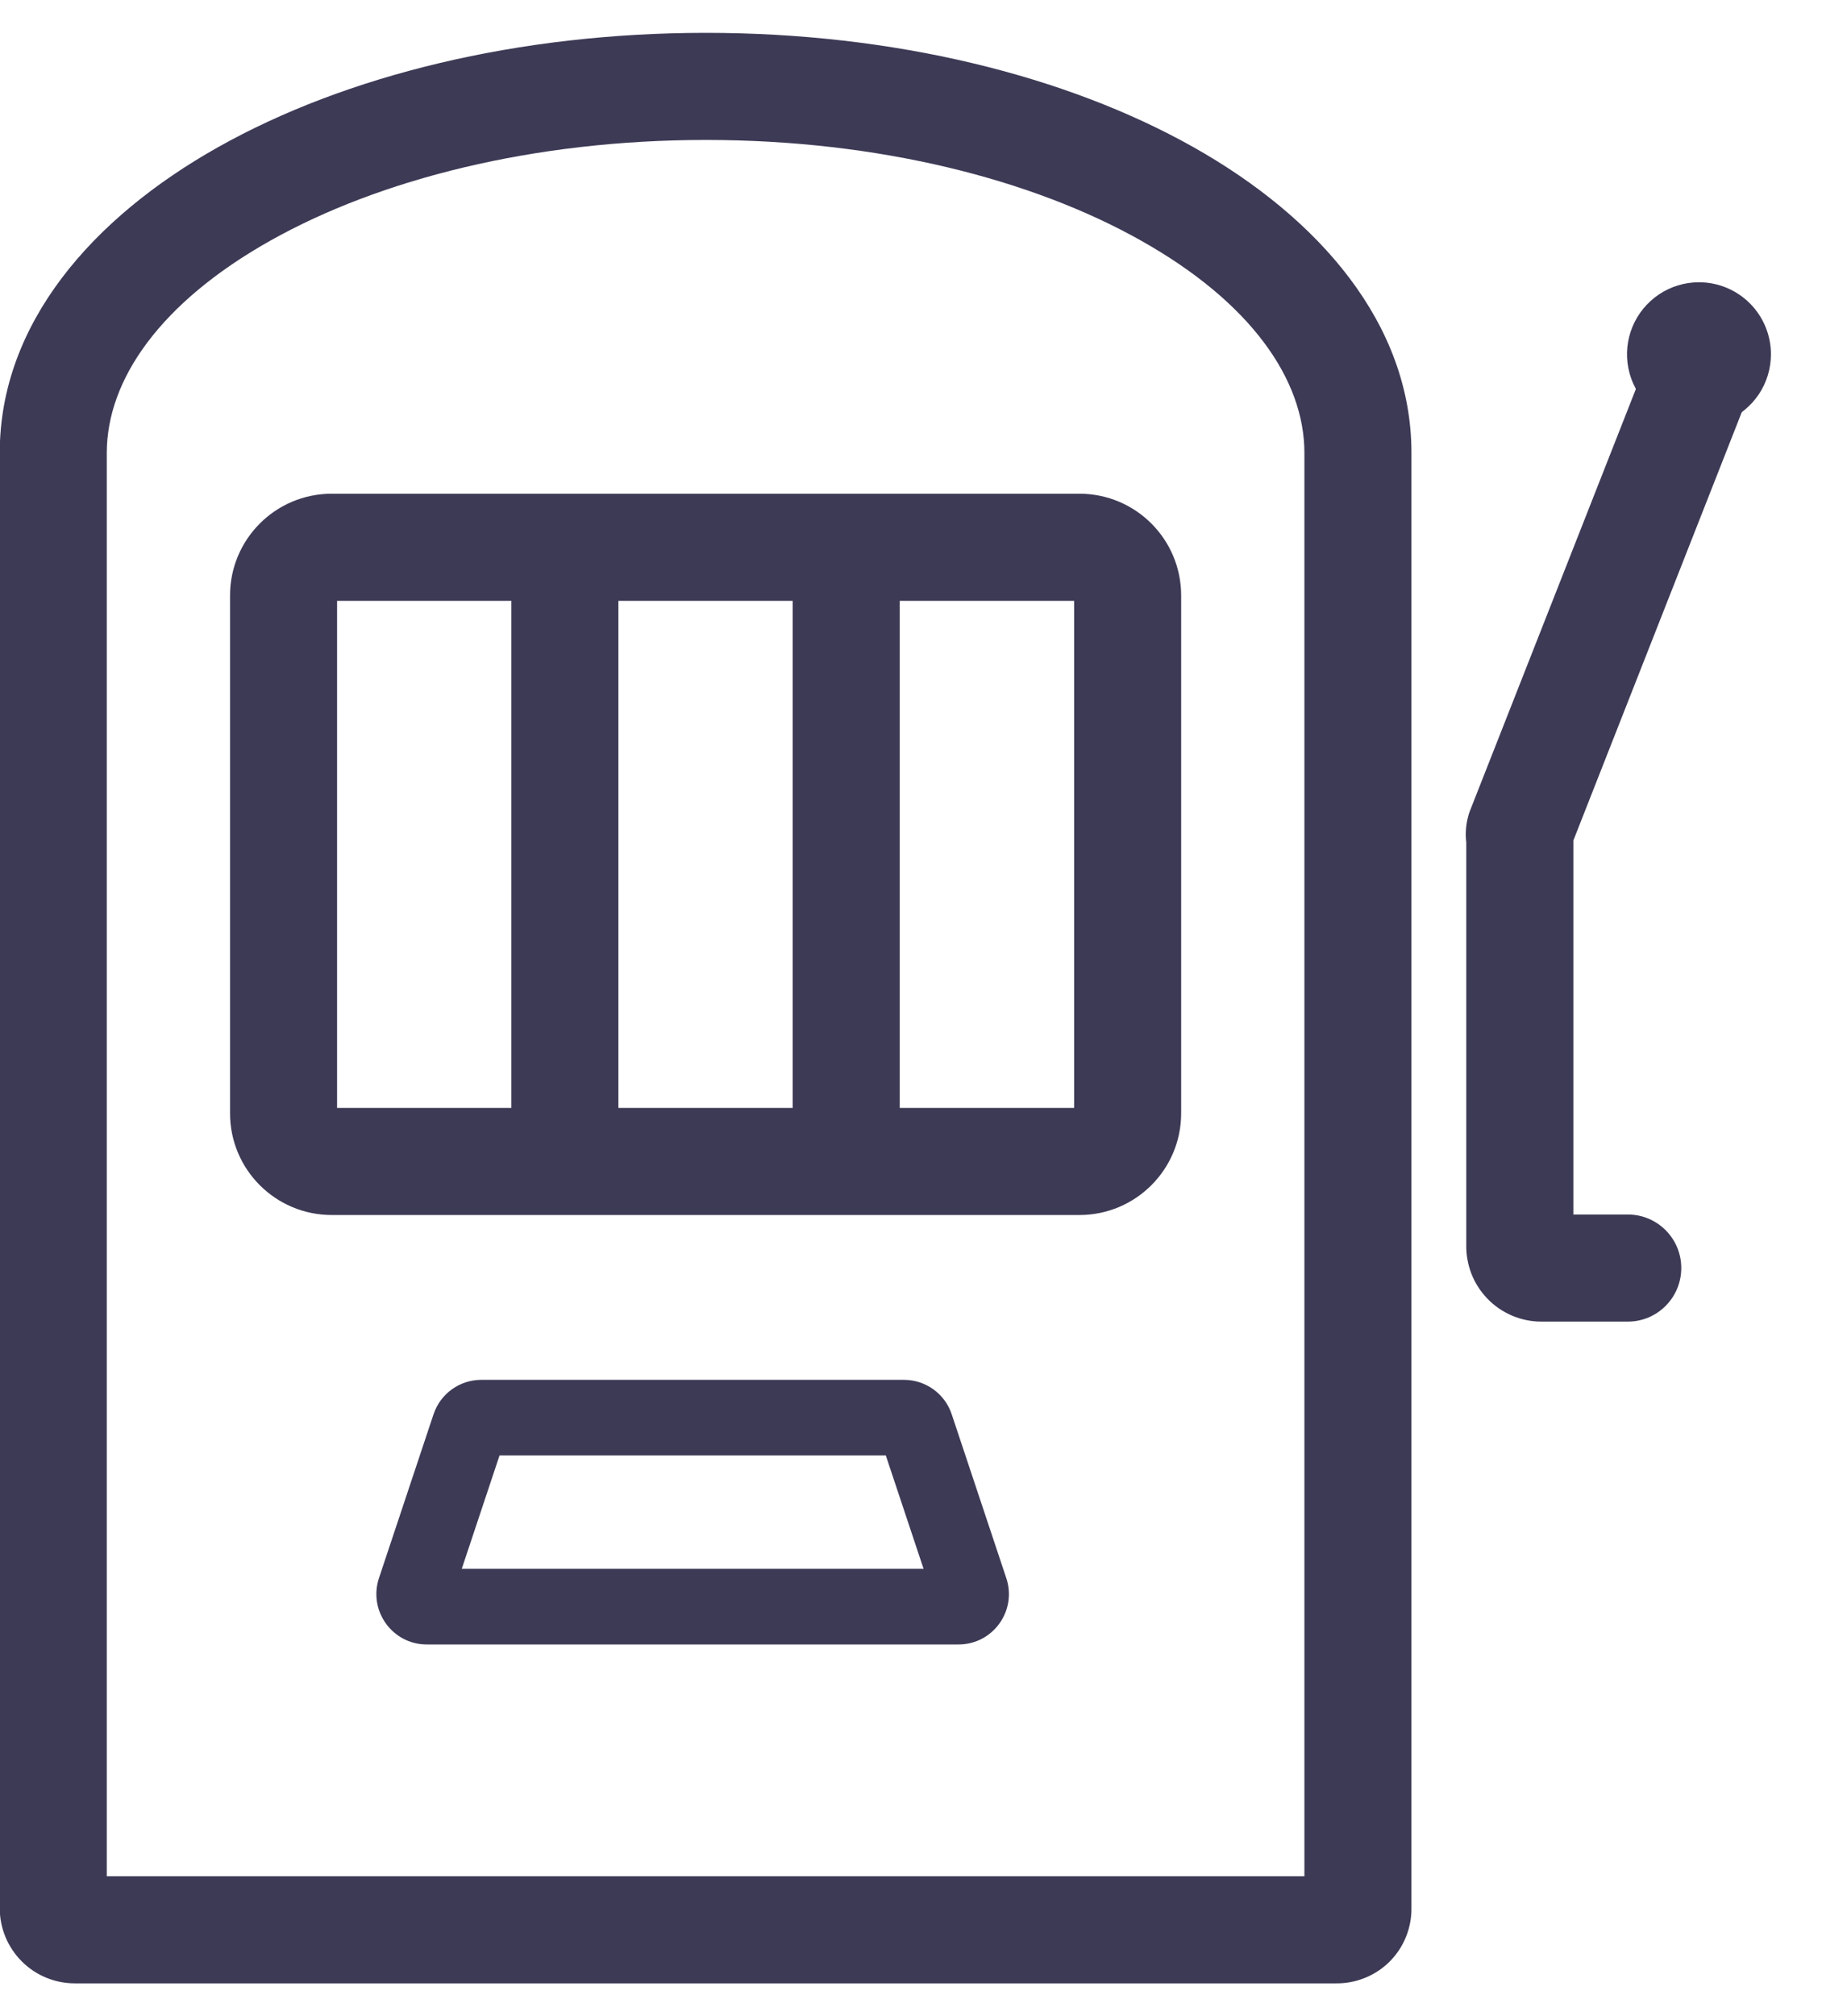 <?xml version="1.0" encoding="UTF-8"?> <svg xmlns="http://www.w3.org/2000/svg" width="22" height="24" viewBox="0 0 22 24" fill="none"><g clip-path="url(#clip0_2366_8358)"><path fill-rule="evenodd" clip-rule="evenodd" d="M2.599 1.751C4.117 0.898 6.173 0.391 8.408 0.391C10.644 0.391 12.697 0.898 14.214 1.751C15.711 2.593 16.812 3.855 16.812 5.391V22.706C16.814 22.823 16.793 22.939 16.75 23.048C16.706 23.161 16.638 23.264 16.552 23.35C16.466 23.436 16.363 23.503 16.25 23.547C16.142 23.59 16.026 23.611 15.909 23.609H0.891C0.654 23.609 0.426 23.515 0.259 23.347C0.091 23.179 -0.003 22.952 -0.003 22.714V5.391C-0.003 3.854 1.1 2.592 2.599 1.751ZM3.223 2.863C1.908 3.601 1.272 4.521 1.272 5.391V22.334H15.537V5.391C15.537 4.52 14.902 3.6 13.589 2.863C12.297 2.136 10.467 1.666 8.408 1.666C6.35 1.666 4.518 2.136 3.223 2.863Z" fill="#3D3A56"></path><path fill-rule="evenodd" clip-rule="evenodd" d="M4.015 7.152V13.188H12.794V7.152H4.015ZM2.74 7.089C2.74 6.419 3.282 5.877 3.952 5.877H12.857C13.527 5.877 14.069 6.419 14.069 7.089V13.252C14.069 13.921 13.527 14.463 12.857 14.463H3.952C3.282 14.463 2.74 13.921 2.74 13.252V7.089Z" fill="#3D3A56"></path><path fill-rule="evenodd" clip-rule="evenodd" d="M6.729 6.125C7.081 6.125 7.366 6.411 7.366 6.763V13.551C7.366 13.903 7.081 14.189 6.729 14.189C6.377 14.189 6.091 13.903 6.091 13.551V6.763C6.091 6.411 6.377 6.125 6.729 6.125Z" fill="#3D3A56"></path><path fill-rule="evenodd" clip-rule="evenodd" d="M10.08 6.022C10.432 6.022 10.717 6.308 10.717 6.66V13.551C10.717 13.903 10.432 14.189 10.08 14.189C9.728 14.189 9.442 13.903 9.442 13.551V6.66C9.442 6.308 9.728 6.022 10.08 6.022Z" fill="#3D3A56"></path><path fill-rule="evenodd" clip-rule="evenodd" d="M5.895 17.25L5.395 18.75H11.105L10.605 17.25H5.895ZM5.235 16.859C5.306 16.645 5.507 16.5 5.733 16.5H10.767C10.993 16.5 11.193 16.645 11.265 16.859L11.915 18.809C12.028 19.149 11.775 19.5 11.417 19.5H5.083C4.725 19.5 4.472 19.149 4.585 18.809L5.235 16.859Z" fill="#3D3A56"></path><path fill-rule="evenodd" clip-rule="evenodd" d="M5.164 16.835C5.246 16.59 5.475 16.425 5.733 16.425H10.767C11.025 16.425 11.255 16.59 11.336 16.835L11.986 18.785C12.116 19.174 11.827 19.575 11.417 19.575H5.083C4.674 19.575 4.385 19.174 4.514 18.785L5.164 16.835ZM5.733 16.575C5.54 16.575 5.368 16.699 5.306 16.883L4.656 18.833C4.559 19.124 4.776 19.425 5.083 19.425H11.417C11.724 19.425 11.941 19.124 11.844 18.833L11.194 16.883C11.133 16.699 10.961 16.575 10.767 16.575H5.733ZM5.841 17.175H10.659L11.209 18.825H5.291L5.841 17.175ZM5.95 17.325L5.5 18.675H11.001L10.551 17.325H5.95Z" fill="#3D3A56"></path><path fill-rule="evenodd" clip-rule="evenodd" d="M20.539 3.693C20.867 3.821 21.028 4.192 20.899 4.519L18.741 10.004V14.457H19.389C19.741 14.457 20.026 14.742 20.026 15.094C20.026 15.446 19.741 15.732 19.389 15.732H18.36C18.36 15.732 18.36 15.732 18.36 15.732C18.24 15.732 18.122 15.708 18.011 15.661C17.901 15.614 17.8 15.546 17.717 15.459C17.634 15.373 17.568 15.271 17.525 15.159C17.484 15.051 17.463 14.937 17.465 14.821V10.029C17.453 9.927 17.46 9.824 17.486 9.724C17.492 9.698 17.5 9.674 17.51 9.649L19.713 4.052C19.842 3.725 20.212 3.564 20.539 3.693Z" fill="#3D3A56"></path><path d="M20.306 4.217H20.237H20.306ZM20.237 3.36C20.067 3.36 19.902 3.41 19.761 3.504C19.62 3.599 19.51 3.732 19.445 3.889C19.38 4.046 19.363 4.218 19.396 4.384C19.429 4.551 19.511 4.703 19.631 4.823C19.751 4.943 19.904 5.025 20.07 5.058C20.236 5.091 20.408 5.074 20.565 5.009C20.722 4.944 20.855 4.834 20.95 4.693C21.044 4.552 21.094 4.387 21.094 4.217C21.094 3.99 21.004 3.772 20.843 3.611C20.682 3.45 20.464 3.36 20.237 3.36Z" fill="#3D3A56"></path></g><defs><clipPath id="clip0_2366_8358"><rect width="21.429" height="24" fill="white"></rect></clipPath></defs></svg> 